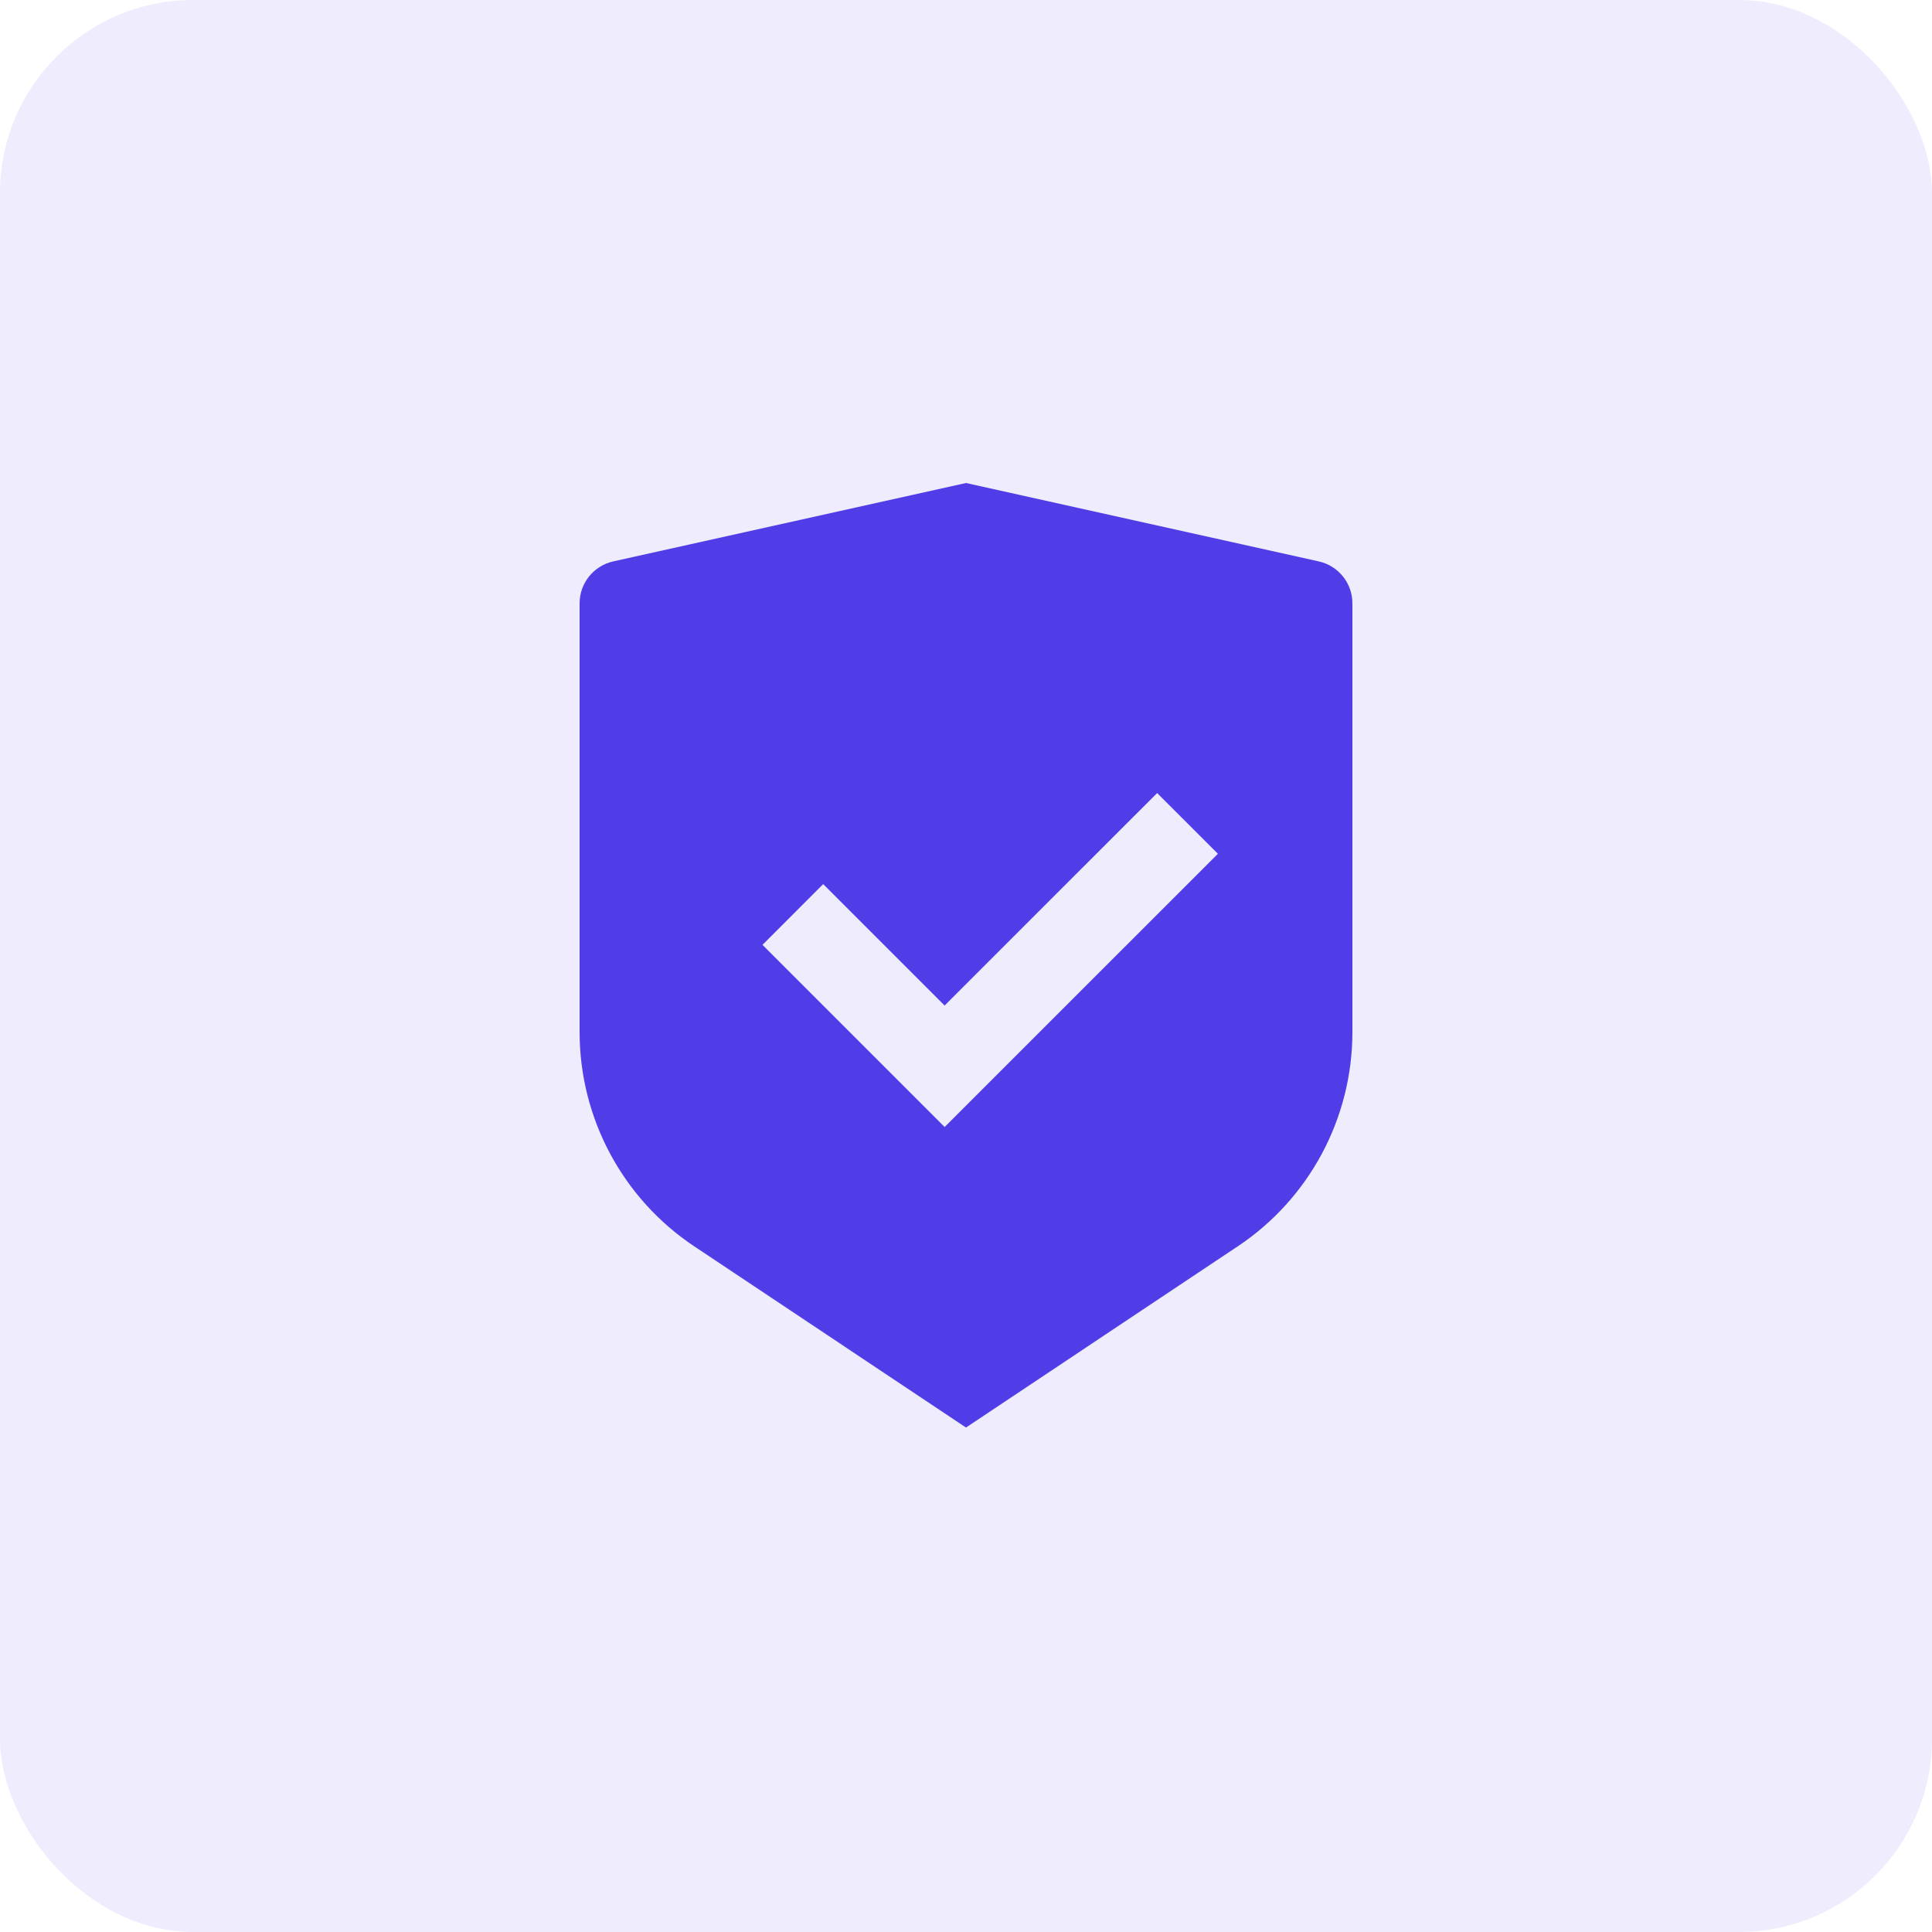 <svg xmlns="http://www.w3.org/2000/svg" width="60" height="60" viewBox="0 0 60 60" fill="none"><rect opacity="0.1" width="60" height="60" rx="6" fill="#513DE8"></rect><path d="M30 15L40.956 17.435C41.565 17.571 42 18.111 42 18.736V32.052C42 34.727 40.663 37.225 38.437 38.708L30 44.333L21.563 38.708C19.336 37.224 18 34.727 18 32.053V18.736C18 18.111 18.435 17.571 19.044 17.435L30 15ZM35.936 24.629L29.336 31.228L25.565 27.457L23.68 29.343L29.337 35L37.823 26.515L35.936 24.629Z" fill="url(#paint0_linear_815_12817)"></path><defs><linearGradient id="paint0_linear_815_12817" x1="18" y1="18.929" x2="43.404" y2="20.589" gradientUnits="userSpaceOnUse"><stop stop-color="#513DE8" offset="1"></stop><stop offset="1" stop-color="#8366E3"></stop></linearGradient></defs></svg>